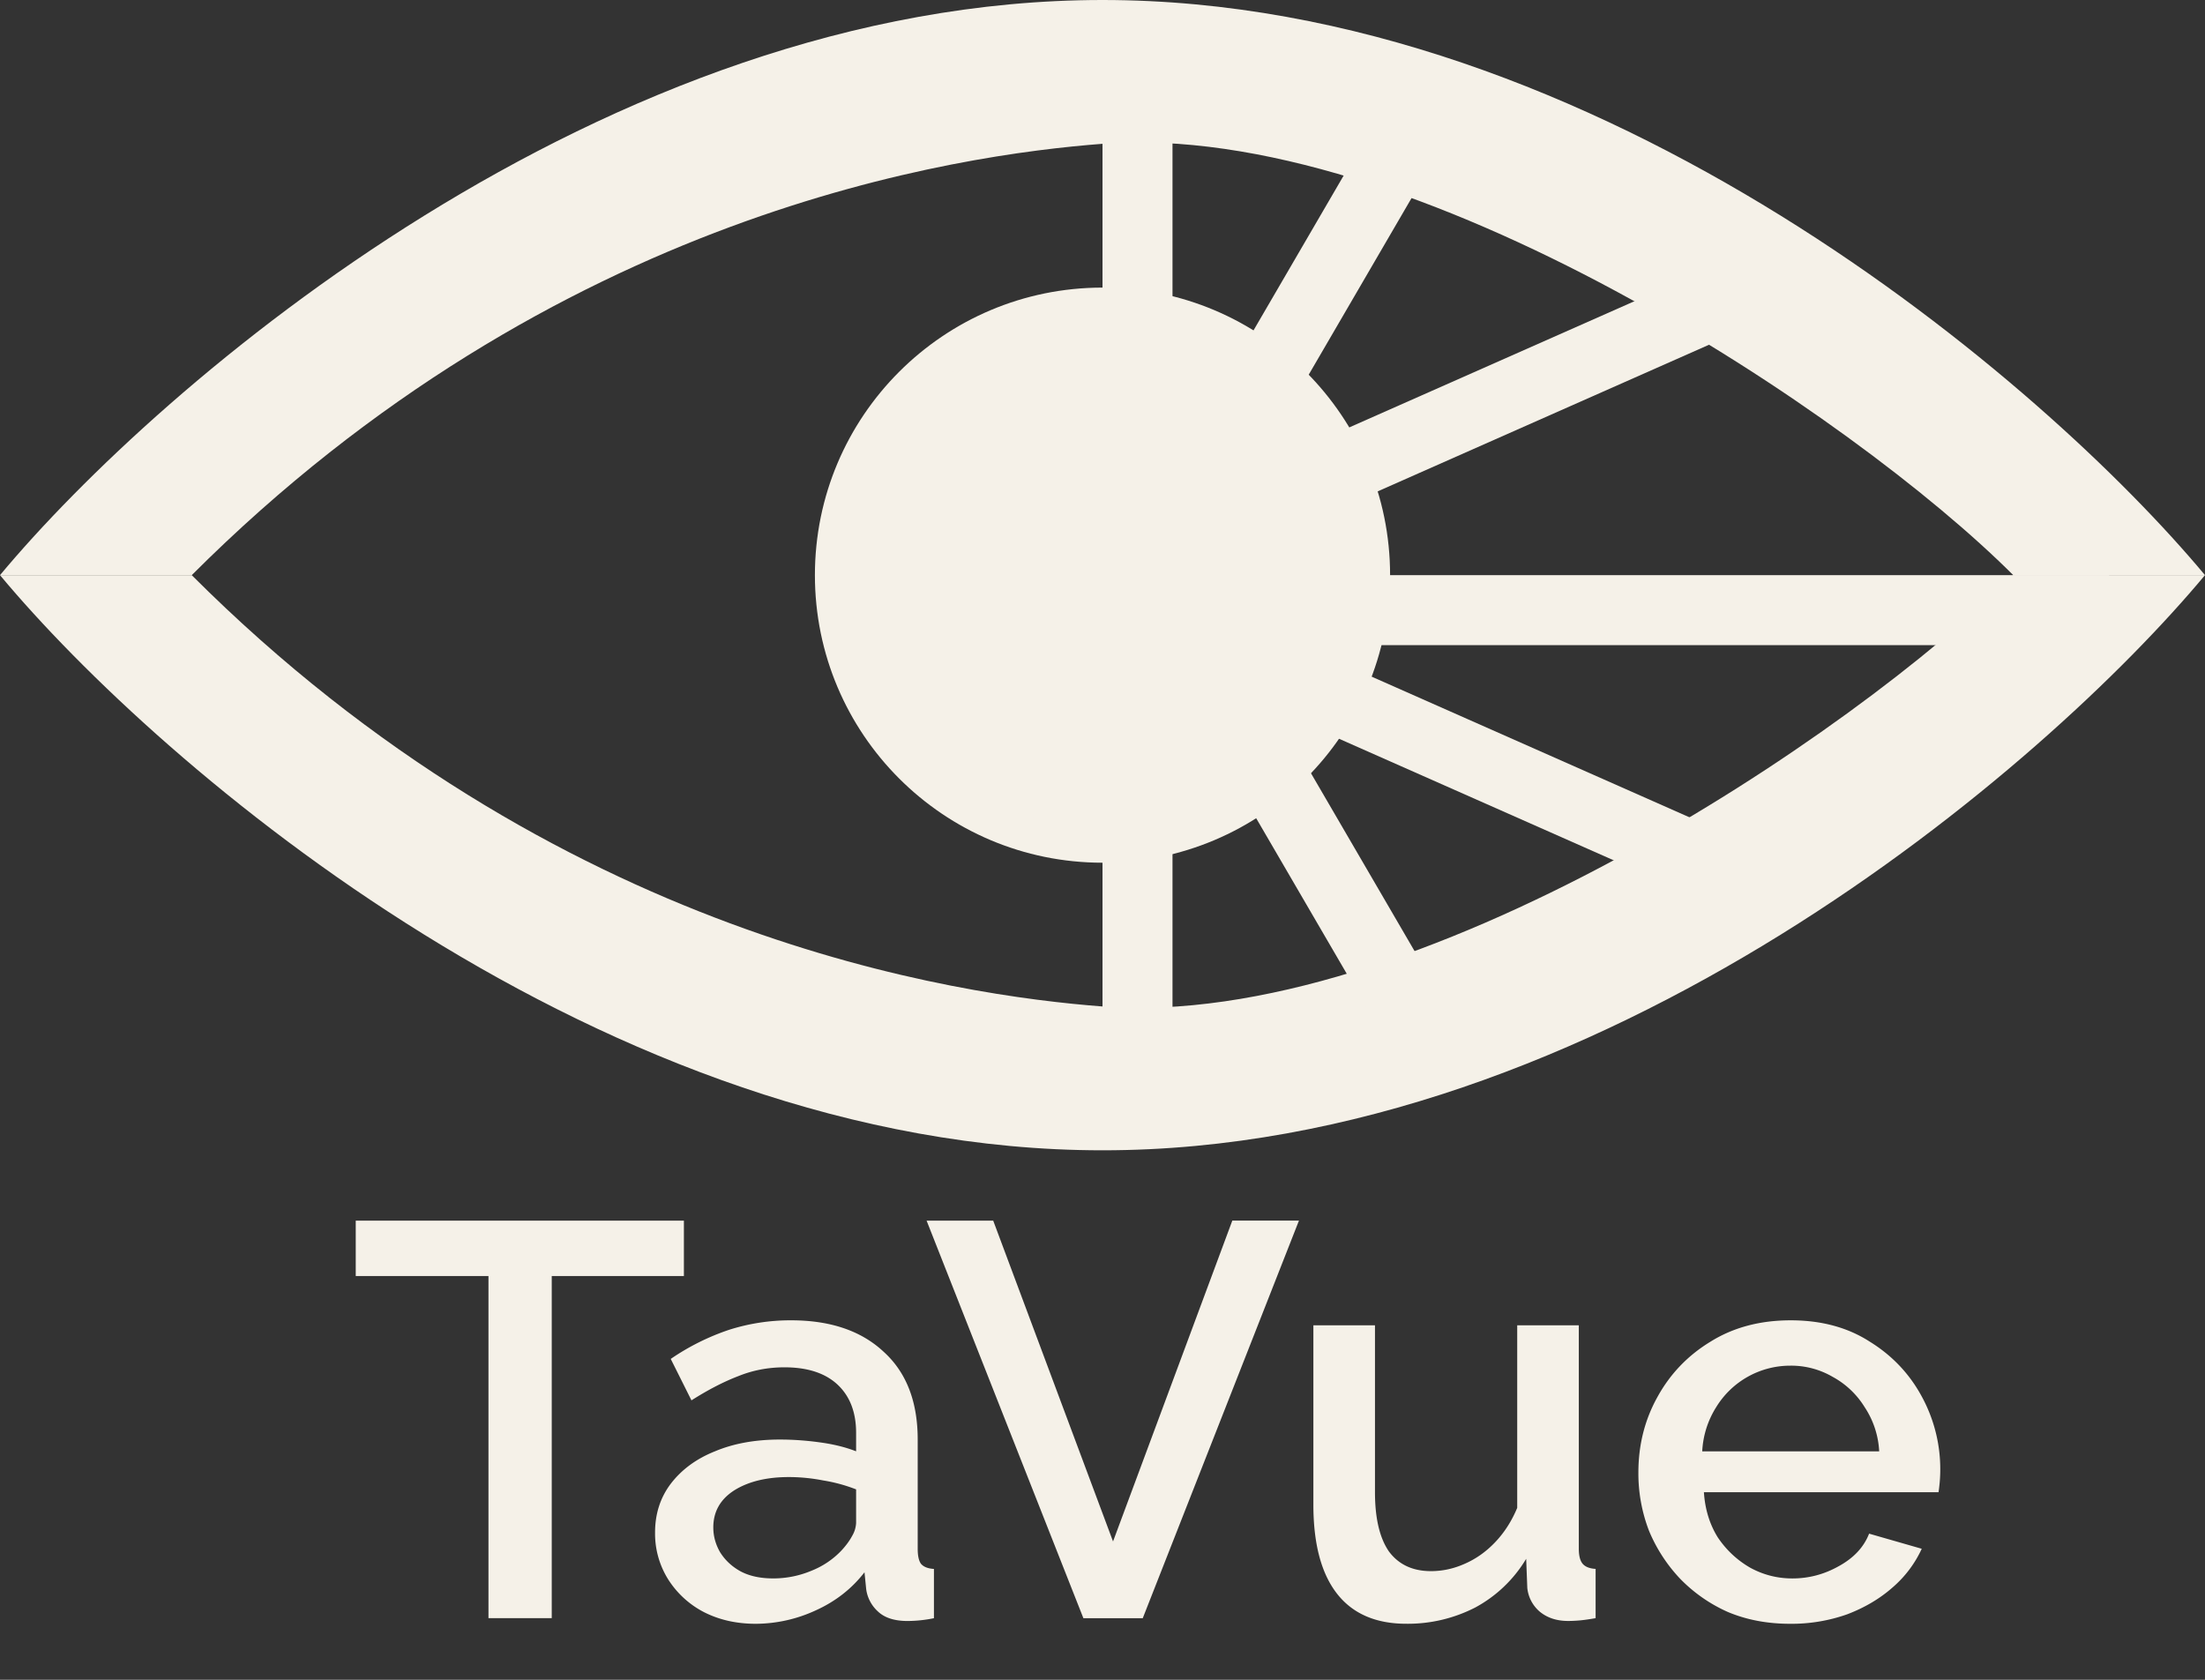 <svg width="63" height="48" fill="none" xmlns="http://www.w3.org/2000/svg"><rect width="100%" height="100%" fill="#333333" stroke="none"/><path d="M31.5 0C17.256 0 4.565 10.957 0 16.435h5.478C15.887 6.026 27.403 4.424 31.5 4.109c8.902-.685 21.456 7.76 26.022 12.326H63C58.435 10.957 45.743 0 31.5 0z" fill="#F5F1E8"/><path d="M31.5 32.87C17.256 32.87 4.565 21.913 0 16.435h5.478C15.887 26.844 27.403 28.445 31.5 28.76c8.902.685 21.456-7.761 26.022-12.326H63C58.435 21.913 45.743 32.87 31.5 32.87z" fill="#F5F1E8"/><circle cx="31.5" cy="16.435" r="7.717" fill="#F5F1E8" stroke="#F5F1E8"/><path stroke="#F5F1E8" stroke-width="2" d="M32.5 21.913L32.5 30.13M32.5 2.739L32.5 10.957M40.581 3.242L35.103 12.65"/><path transform="scale(-1 1) rotate(-59.786 6.192 49.52)" stroke="#F5F1E8" stroke-width="2" d="M0 -1L10.886 -1"/><path stroke="#F5F1E8" stroke-width="2" d="M51.079 7.762L36.013 14.43"/><path transform="scale(-1 1) rotate(-23.875 36.944 130.115)" stroke="#F5F1E8" stroke-width="2" d="M0 -1L13.696 -1"/><path stroke="#F5F1E8" stroke-width="2" d="M60.261 17.435L34.239 17.435"/><path d="M19.54 36.463h-3.776v9.776h-1.808v-9.776h-3.792V34.88h9.376v1.584zm-.824 7.328c0-.533.15-.997.448-1.392.31-.405.73-.715 1.264-.928.533-.224 1.152-.336 1.856-.336.373 0 .752.027 1.136.08.395.053.741.139 1.04.256v-.528c0-.587-.176-1.045-.528-1.376-.352-.33-.859-.496-1.52-.496-.47 0-.912.086-1.328.256-.416.16-.859.39-1.328.688l-.592-1.184A6.746 6.746 0 0120.828 38a5.78 5.78 0 011.776-.272c1.12 0 2 .299 2.64.896.65.587.976 1.424.976 2.512v3.12c0 .203.032.347.096.432.075.086.197.134.368.144v1.408a3.847 3.847 0 01-.752.08c-.373 0-.656-.09-.848-.272a1.048 1.048 0 01-.336-.64l-.048-.48c-.363.47-.827.832-1.392 1.088a4.116 4.116 0 01-1.712.384c-.555 0-1.05-.112-1.488-.336a2.654 2.654 0 01-1.024-.944 2.464 2.464 0 01-.368-1.328zm5.328.512c.128-.139.23-.277.304-.416a.797.797 0 00.112-.368v-.96a4.565 4.565 0 00-.944-.256 5.129 5.129 0 00-.976-.096c-.64 0-1.163.128-1.568.384-.395.256-.592.608-.592 1.056 0 .245.064.48.192.704.139.224.33.406.576.544.256.139.57.208.944.208.384 0 .752-.075 1.104-.224a2.38 2.38 0 00.848-.576zm4.333-9.424l3.424 9.168 3.408-9.168h1.904L32.65 46.24h-1.696l-4.48-11.36h1.904zm9.148 8.112v-5.12h1.76v4.768c0 .747.134 1.312.4 1.696.278.373.678.56 1.2.56.33 0 .65-.07.96-.208.32-.139.608-.341.864-.608.267-.277.48-.608.64-.992v-5.216h1.76v6.384c0 .203.038.347.112.432.075.086.198.134.368.144v1.408c-.181.032-.33.053-.448.064-.117.01-.23.016-.336.016-.32 0-.586-.085-.8-.256a1.027 1.027 0 01-.368-.688l-.032-.832a3.793 3.793 0 01-1.456 1.392 4.214 4.214 0 01-1.968.464c-.874 0-1.536-.288-1.984-.864-.448-.576-.672-1.424-.672-2.544zM51.147 46.4c-.65 0-1.242-.112-1.776-.336a4.378 4.378 0 01-1.36-.944 4.505 4.505 0 01-.896-1.376 4.563 4.563 0 01-.304-1.664c0-.79.182-1.51.544-2.16.363-.661.87-1.19 1.52-1.584.65-.405 1.414-.608 2.288-.608.875 0 1.627.203 2.256.608.64.395 1.136.917 1.488 1.568a4.338 4.338 0 01.512 2.464c-.01.107-.021.198-.032.272h-6.704c.032.49.166.923.4 1.296.246.363.555.65.928.864.374.203.774.304 1.2.304.47 0 .912-.117 1.328-.352.427-.234.715-.544.864-.928l1.504.432a3.245 3.245 0 01-.832 1.104c-.362.32-.794.576-1.296.768a4.762 4.762 0 01-1.632.272zm-2.512-4.928h5.056a2.51 2.51 0 00-.416-1.264 2.44 2.44 0 00-.912-.864 2.353 2.353 0 00-1.216-.32 2.48 2.48 0 00-2.112 1.184 2.604 2.604 0 00-.4 1.264z" fill="#F5F1E8"/></svg>
